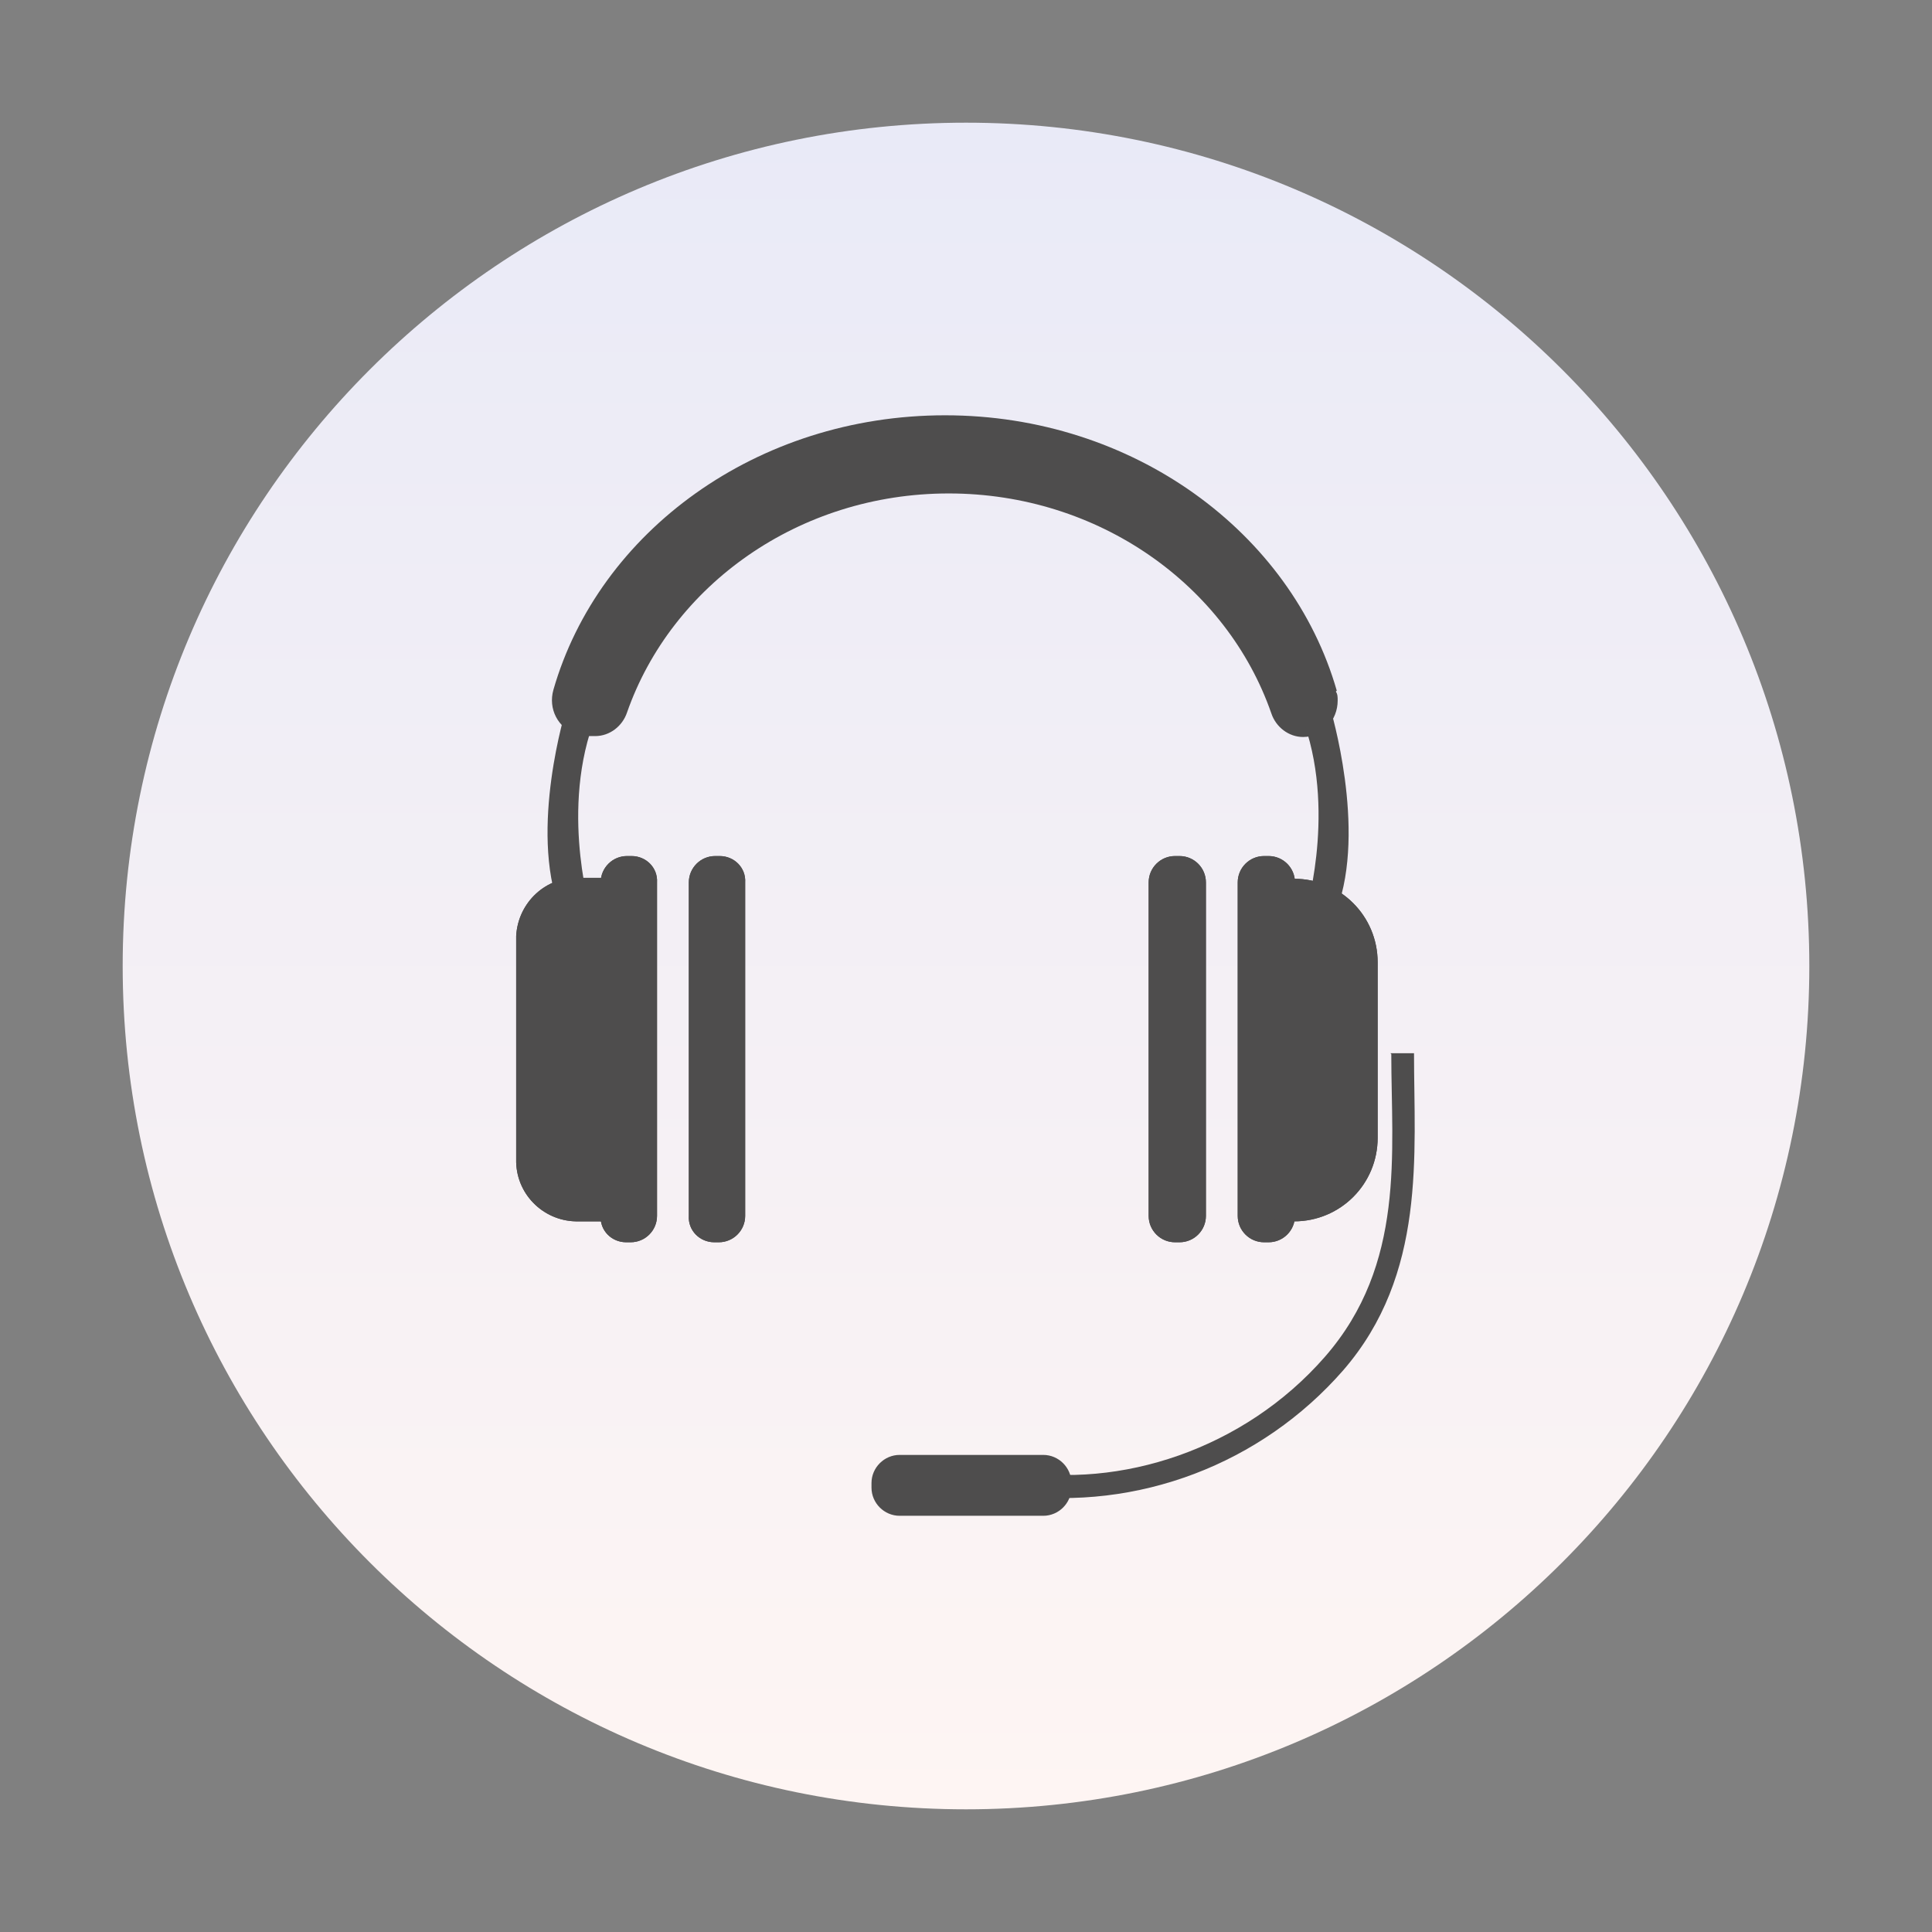 <?xml version="1.0" encoding="UTF-8"?>
<svg id="Calque_1" data-name="Calque 1" xmlns="http://www.w3.org/2000/svg" xmlns:xlink="http://www.w3.org/1999/xlink" version="1.1" viewBox="0 0 212.6 212.6">
  <rect x="0" y="0" width="212.6" height="212.6" fill="#808080" stroke="none"/>
  <defs>
    <style>
      .cls-1 {
        fill: #4e4d4d;
      }

      .cls-1, .cls-2 {
        stroke-width: 0px;
      }

      .cls-2 {
        fill: url(#Nouvelle_nuance_de_dégradé_1);
      }
    </style>
    <linearGradient id="Nouvelle_nuance_de_dégradé_1" data-name="Nouvelle nuance de dégradé 1" x1="106.3" y1="199.1" x2="106.3" y2="13.5" gradientUnits="userSpaceOnUse">
      <stop offset="0" stop-color="#fef5f3"/>
      <stop offset="1" stop-color="#e9eaf7"/>
    </linearGradient>
  </defs>
  <g id="Groupe_416" data-name="Groupe 416">
    <path id="Tracé_89" data-name="Tracé 89" class="cls-2" d="M199.1,106.3c0,51.3-41.6,92.8-92.8,92.8S13.5,157.6,13.5,106.3c0-51.3,41.6-92.8,92.8-92.8,51.3,0,92.8,41.6,92.8,92.8"/>
    <path id="Tracé_90" data-name="Tracé 90" class="cls-1" d="M129.8,136.7h-.5c-1.6,0-2.9-1.3-2.9-2.9v-36.7c0-1.6,1.3-2.9,2.9-2.9h.5c1.6,0,2.9,1.3,2.9,2.9v36.7c0,1.6-1.3,2.9-2.9,2.9"/>
    <path id="Tracé_91" data-name="Tracé 91" class="cls-1" d="M139.6,136.7h-.5c-1.6,0-2.9-1.3-2.9-2.9v-36.7c0-1.6,1.3-2.9,2.9-2.9h.5c1.6,0,2.9,1.3,2.9,2.9v36.7c0,1.6-1.3,2.9-2.9,2.9"/>
    <path id="Tracé_92" data-name="Tracé 92" class="cls-1" d="M141.4,134.4h1c5.1,0,9.2-4.1,9.2-9.2v-19.3c0-5.1-4.1-9.2-9.2-9.2h-1c-2.3,0-4.1,1.8-4.1,4.1h0v29.5c0,2.3,1.8,4.1,4.1,4.1h0"/>
    <path id="Tracé_93" data-name="Tracé 93" class="cls-1" d="M129.8,136.7h-.5c-1.6,0-2.9-1.3-2.9-2.9v-36.7c0-1.6,1.3-2.9,2.9-2.9h.5c1.6,0,2.9,1.3,2.9,2.9v36.7c0,1.6-1.3,2.9-2.9,2.9"/>
    <path id="Tracé_94" data-name="Tracé 94" class="cls-1" d="M139.6,136.7h-.5c-1.6,0-2.9-1.3-2.9-2.9v-36.7c0-1.6,1.3-2.9,2.9-2.9h.5c1.6,0,2.9,1.3,2.9,2.9v36.7c0,1.6-1.3,2.9-2.9,2.9"/>
    <path id="Tracé_95" data-name="Tracé 95" class="cls-1" d="M141.4,134.4h1c5.1,0,9.2-4.1,9.2-9.2v-19.3c0-5.1-4.1-9.2-9.2-9.2h-1c-2.3,0-4.1,1.8-4.1,4.1h0v29.5c0,2.3,1.8,4.1,4.1,4.1h0"/>
    <path id="Tracé_96" data-name="Tracé 96" class="cls-1" d="M147.1,76c-5-17.4-22.4-30.3-43.1-30.3s-38.1,12.8-43.1,30.2c-.6,2.1.5,4.2,2.5,4.9.3.1.7.2,1.1.2h1c1.6,0,3-1.1,3.5-2.6,4.9-14,18.9-24.1,35.4-24.1s30.6,10.1,35.5,24.2c.5,1.5,1.9,2.6,3.5,2.6h0c2.2,0,3.8-1.9,3.8-4,0-.4,0-.7-.2-1"/>
    <path id="Tracé_97" data-name="Tracé 97" class="cls-1" d="M146.4,78s4,13.2.7,22.1l-3.3-.2s3.5-12-1-22.1l3.7.2Z"/>
    <path id="Tracé_98" data-name="Tracé 98" class="cls-1" d="M78.6,136.7h.5c1.6,0,2.9-1.3,2.9-2.9v-36.7c.1-1.6-1.2-2.9-2.8-2.9h-.5c-1.6,0-2.9,1.3-2.9,2.9v36.7c-.1,1.6,1.2,2.9,2.8,2.9h0"/>
    <path id="Tracé_99" data-name="Tracé 99" class="cls-1" d="M68.9,136.7h.5c1.6,0,2.9-1.3,2.9-2.9v-36.7c.1-1.6-1.2-2.9-2.8-2.9h-.5c-1.6,0-2.9,1.3-2.9,2.9v36.7c-.1,1.6,1.2,2.9,2.8,2.9h0"/>
    <path id="Tracé_100" data-name="Tracé 100" class="cls-1" d="M68.1,134.4h-4.4c-3.7.1-6.8-2.8-6.9-6.5v-24.9c.2-3.7,3.3-6.6,7-6.4h4.4c1.6,0,3,1.2,3.1,2.9v32c-.2,1.6-1.5,2.9-3.2,2.9"/>
    <path id="Tracé_101" data-name="Tracé 101" class="cls-1" d="M78.6,136.7h.5c1.6,0,2.9-1.3,2.9-2.9v-36.7c.1-1.6-1.2-2.9-2.8-2.9h-.5c-1.6,0-2.9,1.3-2.9,2.9v36.7c-.1,1.6,1.2,2.9,2.8,2.9h0"/>
    <path id="Tracé_102" data-name="Tracé 102" class="cls-1" d="M68.9,136.7h.5c1.6,0,2.9-1.3,2.9-2.9v-36.7c.1-1.6-1.2-2.9-2.8-2.9h-.5c-1.6,0-2.9,1.3-2.9,2.9v36.7c-.1,1.6,1.2,2.9,2.8,2.9h0"/>
    <path id="Tracé_103" data-name="Tracé 103" class="cls-1" d="M68.1,134.4h-4.4c-3.7.1-6.8-2.8-6.9-6.5v-24.9c.2-3.7,3.3-6.6,7-6.4h4.4c1.6,0,3,1.2,3.1,2.9v32c-.2,1.6-1.5,2.9-3.2,2.9"/>
    <path id="Tracé_104" data-name="Tracé 104" class="cls-1" d="M62.3,78s-4.1,13.2-.7,22.1l3.3-.2s-3.5-12,1.1-22.1l-3.7.2Z"/>
    <path id="Tracé_105" data-name="Tracé 105" class="cls-1" d="M153.1,116c0,10.8,1.6,23.1-7.3,33.3-8.9,10.2-22.6,14.6-34.2,12.5v2.7c13.6,1.8,27.2-3.4,36.2-13.7,9.2-10.6,7.8-23.8,7.8-34.9h-2.6Z"/>
    <path id="Tracé_106" data-name="Tracé 106" class="cls-1" d="M114.8,166.8h-15.8c-1.7,0-3.1-1.4-3.1-3.1v-.5c0-1.7,1.4-3.1,3.1-3.1h15.8c1.7,0,3.1,1.4,3.1,3.1v.5c0,1.7-1.4,3.1-3.1,3.1"/>
  </g>
</svg>